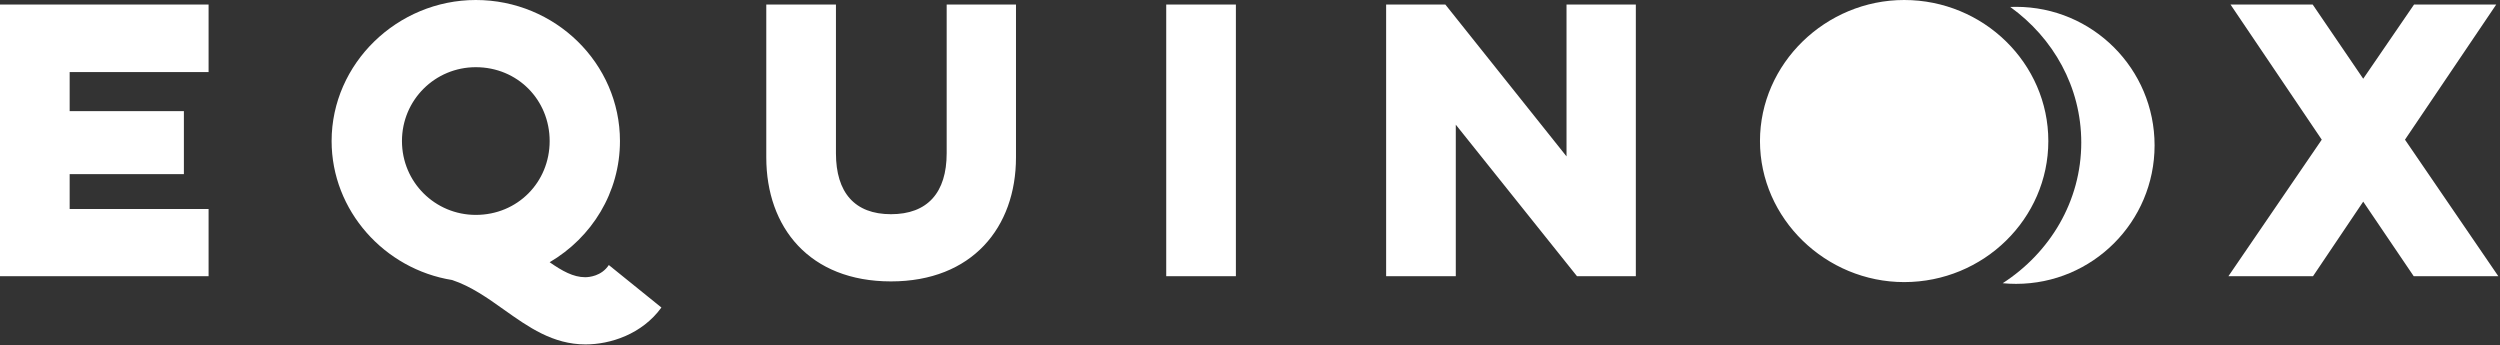 <?xml version="1.0" encoding="UTF-8"?>
<!DOCTYPE svg PUBLIC '-//W3C//DTD SVG 1.0//EN'
          'http://www.w3.org/TR/2001/REC-SVG-20010904/DTD/svg10.dtd'>
<svg fill="none" height="101" style="fill: none;" viewBox="0 0 731 101" width="731" xmlns="http://www.w3.org/2000/svg" xmlns:xlink="http://www.w3.org/1999/xlink"
><rect x="0" y="0" width="731" height="101" fill="#333333" stroke="none"/><path clip-rule="evenodd" d="M556.781 82.483C533.874 82.483 514.617 63.946 514.617 41.242C514.617 18.537 533.874 0 556.781 0C580.003 0 598.931 18.537 598.931 41.242C598.931 63.946 580.003 82.483 556.781 82.483ZM60.991 80.754H0V1.326H60.991V21.076H20.368V32.491H53.768V50.915H20.368V61.105H60.991V80.754ZM341.004 80.754V1.326H361.373V80.754H341.004ZM425.673 80.754V36.456L461.106 80.754H478.318V1.326H458.05V45.725L422.617 1.326H405.305V80.754H425.673ZM96.963 41.242C96.963 61.61 112.444 78.72 132.206 81.877C137.747 83.721 142.561 87.139 147.381 90.563C154.513 95.629 161.661 100.705 171.2 100.705C178.436 100.705 187.692 97.763 193.399 89.921L178.019 77.495C175.885 80.753 172.223 81.056 171.099 81.056C167.639 81.056 164.381 79.225 160.719 76.675C173.031 69.452 181.277 56.319 181.277 41.242C181.277 18.537 162.348 0 139.126 0C116.22 0 96.963 18.537 96.963 41.242ZM117.533 41.242C117.533 29.22 127.206 19.648 139.126 19.648C151.349 19.648 160.719 29.22 160.719 41.242C160.719 53.263 151.349 62.835 139.126 62.835C127.206 62.835 117.533 53.263 117.533 41.242ZM276.807 44.803V1.326H297.074V46.028C297.074 66.497 284.245 82.282 260.518 82.282C236.689 82.282 224.062 66.497 224.062 46.028V1.326H244.43V44.803C244.43 56.319 249.923 62.633 260.518 62.633C271.213 62.633 276.807 56.319 276.807 44.803ZM705.867 1.327L691.004 23.021L676.23 1.327H652.2L678.882 40.838L651.594 80.754H676.331L691.004 58.959L705.766 80.754H730.503L703.215 40.838L729.897 1.327H705.867Z" fill="#fff" fill-rule="evenodd"
  /><path clip-rule="evenodd" d="M585.585 82.813C586.873 82.937 588.179 83 589.5 83C611.868 83 630 64.868 630 42.5C630 20.133 611.868 2 589.5 2C588.931 2 588.364 2.012 587.8 2.035C600.368 11.082 608.562 25.43 608.562 41.669C608.562 58.843 599.396 73.903 585.585 82.813ZM571.741 78.909C587.42 73.077 598.568 58.563 598.568 41.669C598.568 25.481 588.333 11.479 573.683 5.205C559.175 11.366 549 25.744 549 42.5C549 58.498 558.275 72.329 571.741 78.909Z" fill="#fff" fill-rule="evenodd"
/></svg
>
